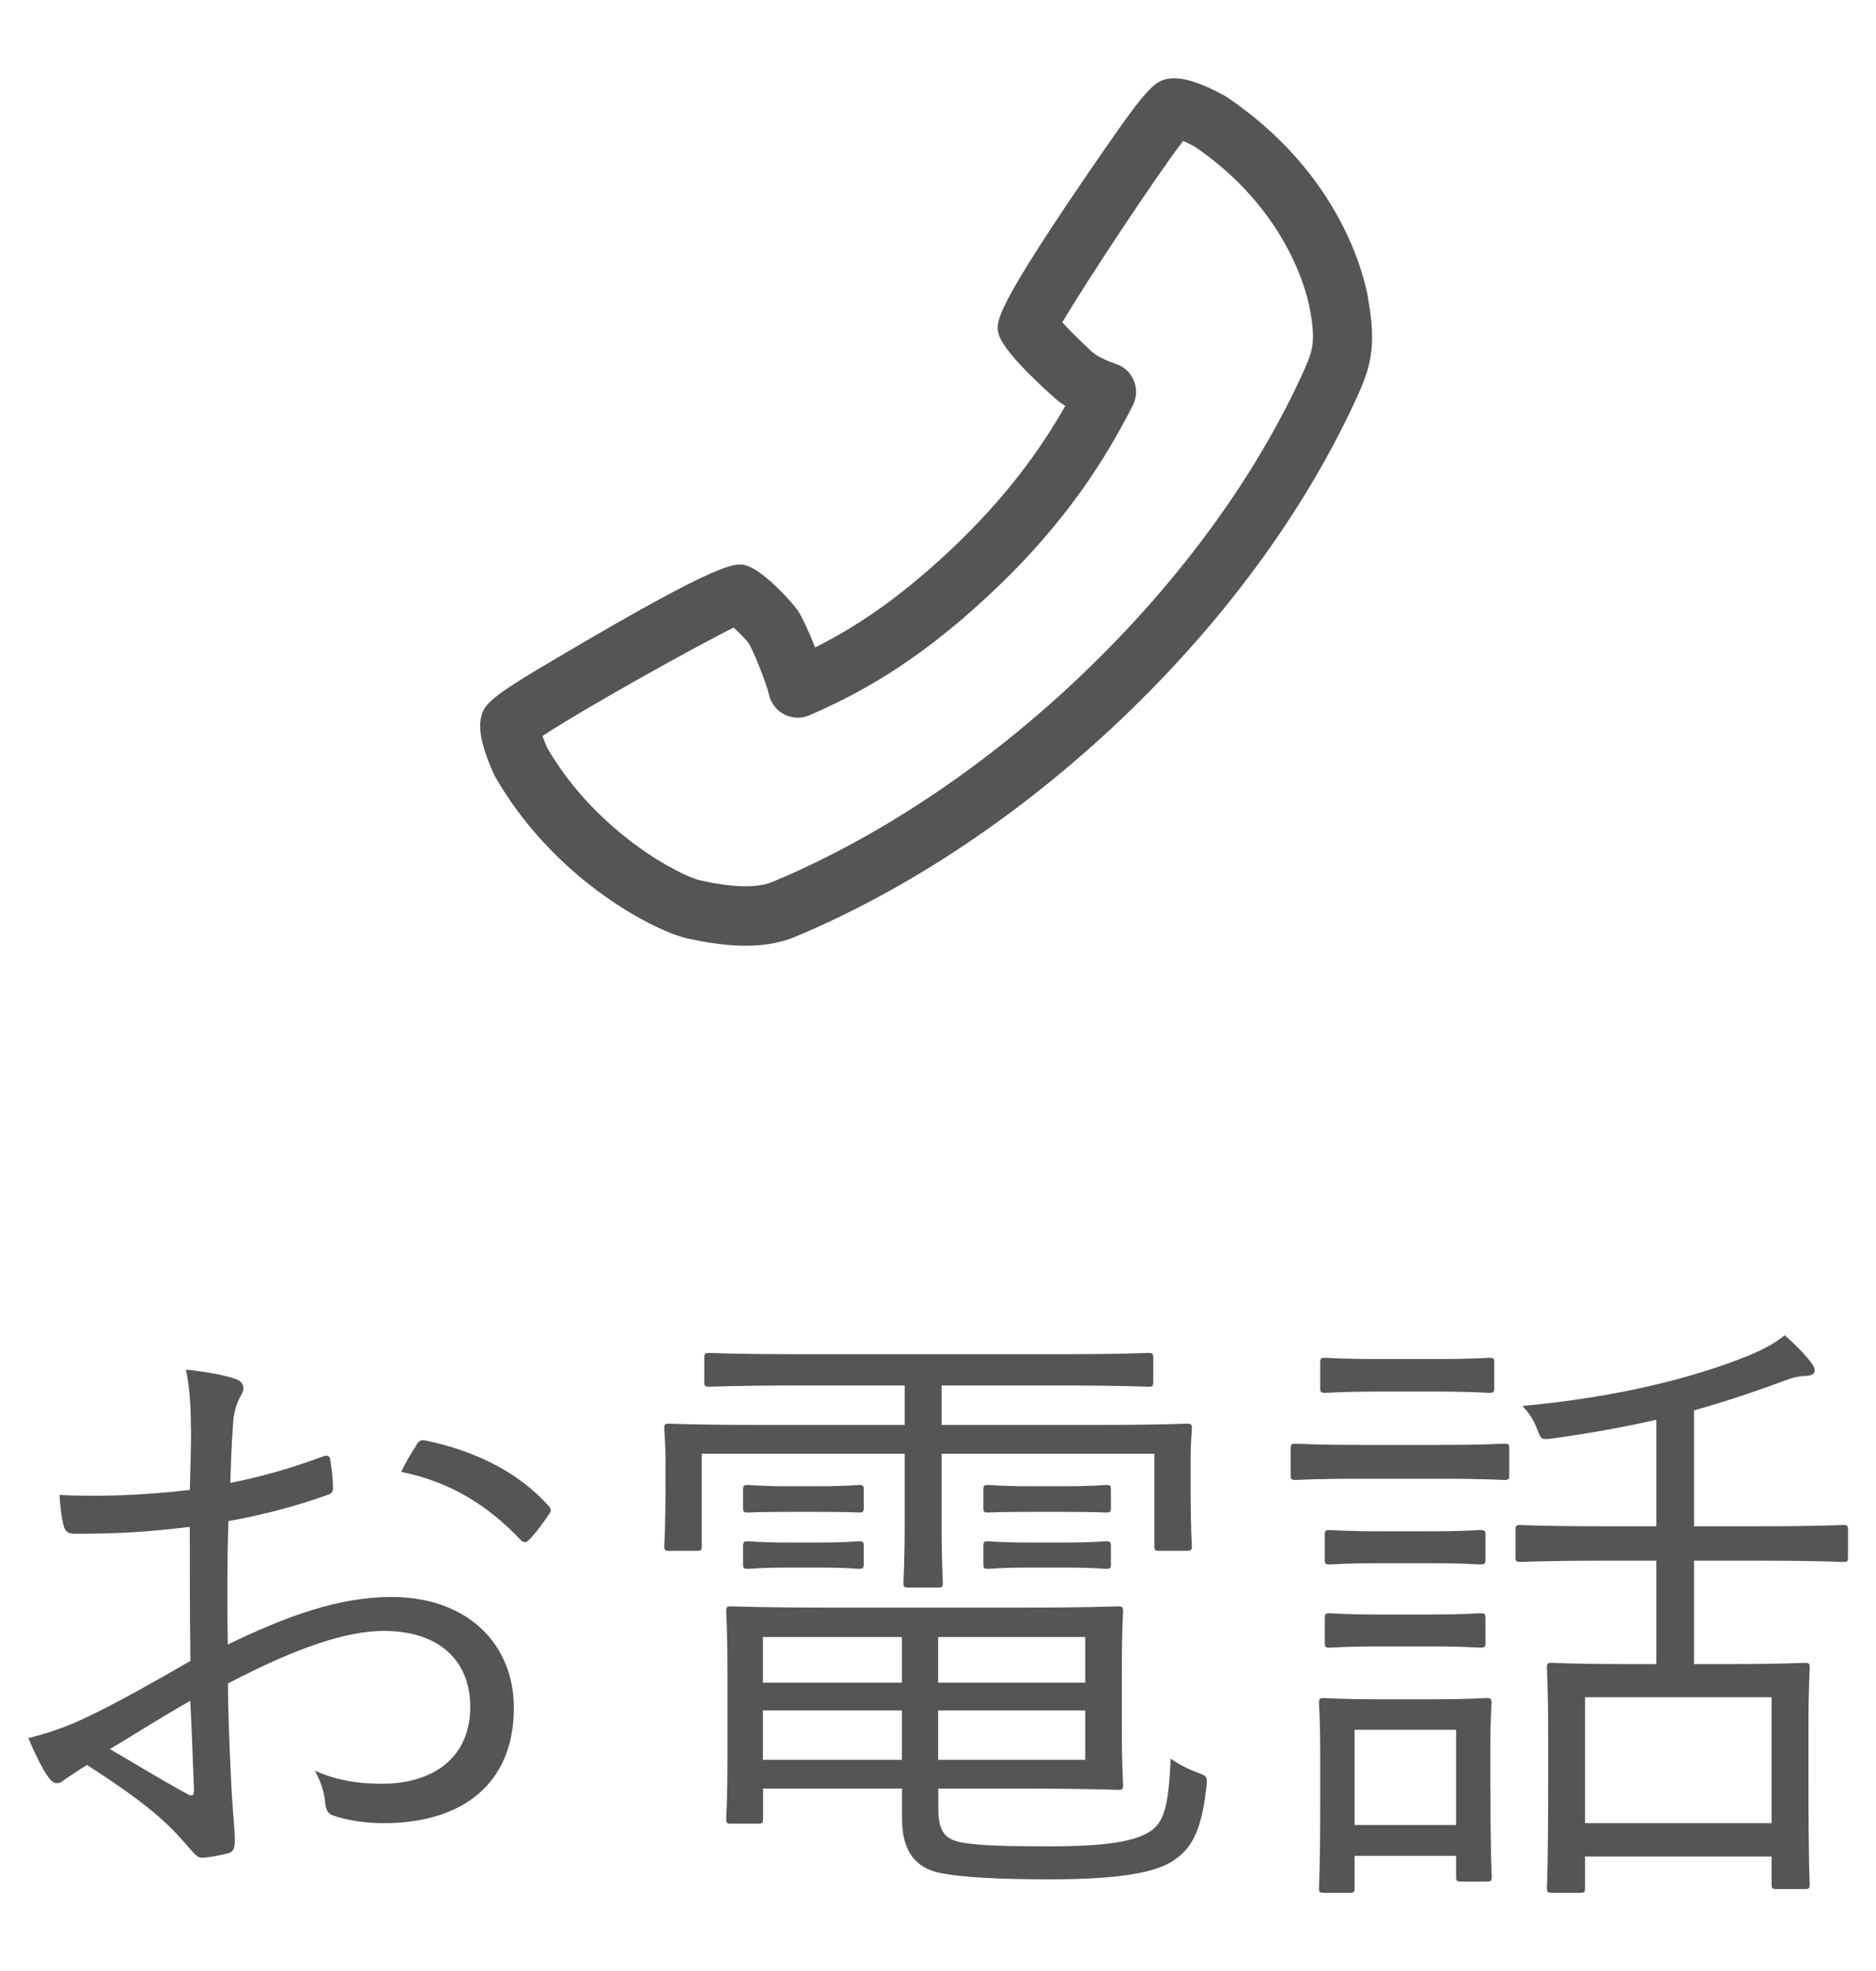 <?xml version="1.0" encoding="UTF-8"?><svg id="_レイヤー_1" xmlns="http://www.w3.org/2000/svg" viewBox="0 0 120 126"><defs><style>.cls-1{fill:#555;stroke-width:0px;}</style></defs><path class="cls-1" d="m12.21,91.32c0-1.72-.12-2.84-.32-3.76,1.24.12,2.56.36,3.2.6.32.12.48.32.48.6,0,.16-.08.32-.2.52-.2.4-.44.88-.48,2.04-.08,1.08-.12,2.2-.16,3.48,2-.4,3.96-.96,5.89-1.68.32-.12.48-.08.52.28.08.56.16,1.12.16,1.68,0,.36-.12.4-.44.52-2.08.72-3.84,1.2-6.25,1.64-.08,2.6-.08,5.24-.04,7.89,3.8-1.84,7.13-3.04,10.45-3.04,4.93,0,7.85,3.04,7.85,7.09,0,4.84-3.28,7.37-8.33,7.37-1.08,0-2.28-.16-3.2-.48-.4-.12-.52-.4-.56-1.04-.08-.52-.24-1.12-.64-1.84,1.48.68,2.96.84,4.29.84,3.2,0,5.65-1.6,5.65-4.92,0-2.92-1.96-4.85-5.53-4.85-2.36,0-5.53,1.04-9.97,3.36,0,1.44.08,3.65.2,6.13.08,1.88.24,3.16.24,3.81,0,.56-.04.8-.44.92-.48.12-1.24.28-1.68.28-.36,0-.56-.4-1.52-1.44-1.44-1.56-3.44-2.96-5.81-4.49-.6.36-1,.64-1.36.88-.2.16-.36.28-.56.28-.24,0-.4-.16-.6-.44-.36-.52-.8-1.4-1.24-2.44,1.12-.28,2.32-.64,3.88-1.4,1.76-.84,4.05-2.12,6.49-3.53-.04-2.84-.04-5.81-.04-8.57-2.68.32-4.53.44-7.33.44-.52,0-.68-.2-.76-.6-.12-.48-.2-1.12-.24-1.88,2.44.12,5.2.04,8.33-.32.04-1.44.08-2.56.08-3.93Zm-5.17,20.5c1.92,1.12,3.28,1.96,4.97,2.88.28.16.4.08.4-.28-.08-1.72-.12-3.49-.24-5.69-1.84,1.04-3.2,1.92-5.13,3.08Zm19.58-19.42c.16-.28.28-.36.56-.32,3.13.64,5.97,2,7.93,4.21.16.2.16.32,0,.52-.32.48-.84,1.2-1.28,1.64-.2.2-.36.16-.52,0-2.12-2.24-4.52-3.72-7.65-4.36.28-.6.6-1.12.96-1.68Z"/><path class="cls-1" d="m76.16,94.73c0,3.4.08,3.88.08,4.09,0,.28-.04.32-.36.32h-1.72c-.28,0-.32-.04-.32-.32v-5.89h-13.61v4.28c0,2.72.08,3.77.08,3.96,0,.28-.04.32-.32.32h-1.88c-.28,0-.32-.04-.32-.32,0-.2.08-1.28.08-3.96v-4.28h-12.98v5.89c0,.28-.04.32-.32.32h-1.76c-.28,0-.32-.04-.32-.32,0-.24.08-.68.08-4.09v-1.32c0-1.28-.08-1.84-.08-2.08,0-.28.04-.32.32-.32.2,0,1.56.08,5.45.08h9.61v-2.52h-6.81c-4.09,0-5.45.08-5.69.08-.28,0-.32-.04-.32-.32v-1.52c0-.28.04-.32.32-.32.24,0,1.6.08,5.69.08h16.74c4.05,0,5.41-.08,5.65-.08.28,0,.32.04.32.32v1.52c0,.28-.04.32-.32.32-.24,0-1.6-.08-5.65-.08h-7.57v2.52h10.21c3.88,0,5.25-.08,5.44-.08.32,0,.36.04.36.32,0,.24-.08.8-.08,1.84v1.56Zm-16.14,20.9c0,1.52.48,1.96,1.52,2.16,1.16.2,2.92.24,5.53.24,3.6,0,5.53-.28,6.57-1,.76-.56,1.12-1.44,1.24-4.61.44.32,1.04.64,1.68.88.68.24.68.28.6,1-.32,2.92-1.04,3.96-2.16,4.68-1.24.8-3.76,1.16-7.85,1.16-3.24,0-5.69-.12-7.17-.44-1.28-.32-2.28-1.2-2.28-3.44v-1.92h-8.89v1.92c0,.28-.04.32-.32.32h-1.76c-.24,0-.28-.04-.28-.32,0-.24.08-1.08.08-3.68v-5.81c0-2.6-.08-3.53-.08-3.72,0-.32.04-.36.28-.36s2.04.08,6.01.08h12.85c4.05,0,5.69-.08,5.93-.08.28,0,.32.04.32.36,0,.2-.08,1.04-.08,3.52v4.01c0,2.36.08,3.28.08,3.52,0,.28-.04.32-.32.32-.24,0-1.88-.08-5.93-.08h-5.57v1.28Zm-4.77-19.26c0,.28-.04.32-.32.32-.2,0-.68-.04-2.6-.04h-1.88c-1.92,0-2.36.04-2.6.04-.28,0-.32-.04-.32-.32v-1.12c0-.28.04-.32.32-.32.24,0,.68.08,2.6.08h1.88c1.92,0,2.4-.08,2.6-.08.28,0,.32.04.32.32v1.12Zm0,3.6c0,.28-.04.32-.32.32-.2,0-.68-.08-2.6-.08h-1.88c-1.92,0-2.36.08-2.6.08-.28,0-.32-.04-.32-.32v-1.12c0-.28.04-.32.32-.32.24,0,.68.08,2.6.08h1.88c1.92,0,2.4-.08,2.6-.08.28,0,.32.04.32.32v1.12Zm2.44,4.68h-8.89v2.92h8.89v-2.92Zm0,4.69h-8.89v3.16h8.89v-3.16Zm11.73-4.69h-9.41v2.92h9.41v-2.92Zm0,4.69h-9.41v3.16h9.41v-3.16Zm1.64-12.97c0,.28-.04.32-.32.32-.2,0-.68-.04-2.72-.04h-2.12c-2,0-2.48.04-2.68.04-.28,0-.32-.04-.32-.32v-1.12c0-.28.04-.32.32-.32.2,0,.68.08,2.68.08h2.12c2.04,0,2.52-.08,2.72-.08.28,0,.32.04.32.32v1.12Zm0,3.6c0,.28-.04.32-.32.32-.2,0-.68-.08-2.72-.08h-2.12c-2,0-2.48.08-2.68.08-.28,0-.32-.04-.32-.32v-1.12c0-.28.04-.32.32-.32.2,0,.68.08,2.68.08h2.12c2.04,0,2.52-.08,2.72-.08.28,0,.32.04.32.32v1.12Z"/><path class="cls-1" d="m96.54,94.25c0,.32-.04.36-.32.36-.2,0-1.16-.08-4.21-.08h-4.92c-3.04,0-4.01.08-4.21.08-.28,0-.32-.04-.32-.36v-1.64c0-.28.04-.32.32-.32.2,0,1.16.08,4.21.08h4.92c3.04,0,4-.08,4.21-.08.28,0,.32.04.32.32v1.64Zm-1.2,20.06c0,4.68.08,5.44.08,5.65,0,.28-.04.32-.32.32h-1.64c-.28,0-.32-.04-.32-.32v-1.32h-6.49v2.04c0,.28-.04.32-.32.32h-1.64c-.28,0-.32-.04-.32-.32,0-.2.08-1,.08-5.89v-2.44c0-2.44-.08-3.28-.08-3.48,0-.28.04-.32.32-.32.2,0,1,.08,3.52.08h3.32c2.56,0,3.32-.08,3.56-.08.28,0,.32.04.32.32,0,.16-.08,1-.08,2.84v2.61Zm.24-25.59c0,.28-.04.32-.32.32-.24,0-.96-.08-3.52-.08h-3.44c-2.56,0-3.32.08-3.53.08-.28,0-.32-.04-.32-.32v-1.6c0-.28.04-.32.32-.32.2,0,.96.08,3.53.08h3.44c2.56,0,3.28-.08,3.52-.08.28,0,.32.04.32.32v1.6Zm-.56,10.97c0,.28-.04.32-.36.32-.2,0-.84-.08-3.28-.08h-3c-2.44,0-3.13.08-3.32.08-.28,0-.32-.04-.32-.32v-1.56c0-.28.04-.32.32-.32.2,0,.88.08,3.32.08h3c2.44,0,3.08-.08,3.28-.08.32,0,.36.04.36.32v1.56Zm0,5.32c0,.28-.04.32-.36.32-.2,0-.84-.08-3.28-.08h-3c-2.44,0-3.13.08-3.32.08-.28,0-.32-.04-.32-.32v-1.56c0-.28.04-.32.32-.32.2,0,.88.08,3.32.08h3c2.44,0,3.08-.08,3.28-.08.32,0,.36.04.36.32v1.56Zm-1.88,5.57h-6.49v6.09h6.49v-6.09Zm25.07-11.05c0,.28-.04.32-.32.32-.24,0-1.52-.08-5.37-.08h-4.16v6.61h2.32c3.36,0,4.52-.08,4.76-.08.28,0,.32.04.32.32,0,.24-.08,1.2-.08,3.76v3.41c0,5.57.08,6.45.08,6.65,0,.28-.04.32-.32.32h-1.8c-.28,0-.32-.04-.32-.32v-1.76h-11.93v2c0,.28-.04.32-.32.32h-1.8c-.28,0-.32-.04-.32-.32,0-.24.08-1.16.08-6.77v-3.01c0-3.04-.08-4.05-.08-4.28,0-.28.04-.32.32-.32.24,0,1.4.08,4.76.08h1.92v-6.61h-3.36c-3.89,0-5.13.08-5.33.08-.28,0-.32-.04-.32-.32v-1.72c0-.28.04-.32.32-.32.2,0,1.44.08,5.33.08h3.36v-6.81c-2.12.48-4.33.88-6.69,1.2-.64.08-.68.08-.92-.56-.24-.64-.56-1.12-.96-1.52,6.09-.56,10.93-1.8,14.42-3.2,1.16-.48,1.88-.92,2.36-1.32.6.52,1.2,1.12,1.64,1.68.2.24.28.44.28.6,0,.2-.24.32-.64.32-.32,0-.84.12-1.24.28-1.92.72-3.84,1.36-5.84,1.92v7.41h4.16c3.84,0,5.13-.08,5.37-.08.28,0,.32.04.32.32v1.72Zm-4.89,8.97h-11.93v8.05h11.93v-8.05Z"/><path class="cls-1" d="m87.5,18.98c-.34-1.8-2-8.03-9.03-12.78-.05-.03-.1-.06-.15-.09-1.44-.79-2.58-1.16-3.38-1.1-1.01.08-1.46.45-4.34,4.61-7.13,10.32-6.93,10.99-6.71,11.77.39,1.33,3.81,4.26,3.85,4.29.13.09.26.18.4.27-1.5,2.64-3.74,5.86-7.51,9.37-3.38,3.15-6.1,4.87-8.49,6.07-.36-.92-.77-1.82-1.05-2.27-.41-.65-2.19-2.54-3.22-2.92-.76-.28-1.42-.53-12.26,5.87-4.32,2.54-4.72,2.96-4.87,3.97-.12.79.17,1.95.85,3.45.03.05.05.11.08.16,3.69,6.41,9.77,9.63,12.02,10.27.12.03.22.06.31.08,2.17.46,4.68.8,6.88-.12,7.01-2.93,14-7.54,20.23-13.33,6.95-6.47,12.42-13.88,15.82-21.45,0,0,0,0,0,0,.8-1.79,1.11-3.22.56-6.11Zm-4.02,4.55c-3.19,7.11-8.36,14.1-14.94,20.23-5.9,5.49-12.51,9.85-19.11,12.61-1.41.59-3.67.12-4.64-.09-1.18-.25-6.6-2.99-9.78-8.46-.11-.25-.22-.52-.31-.77,2.41-1.6,9.68-5.67,12.23-6.93.39.36.83.81.97,1.01.26.41,1.11,2.49,1.28,3.25.12.56.48,1.03.99,1.29.51.26,1.1.28,1.62.05,3-1.31,6.71-3.24,11.44-7.65,5.08-4.72,7.6-8.97,9.23-12.15.25-.49.28-1.07.07-1.58-.21-.51-.63-.91-1.16-1.08-.57-.19-1.05-.42-1.37-.65-.3-.23-1.36-1.26-2.05-2,1.49-2.53,5.99-9.34,7.73-11.6.24.11.5.23.74.36,5.9,4.03,7.15,9.28,7.35,10.3.41,2.15.19,2.76-.29,3.85Z"/></svg>